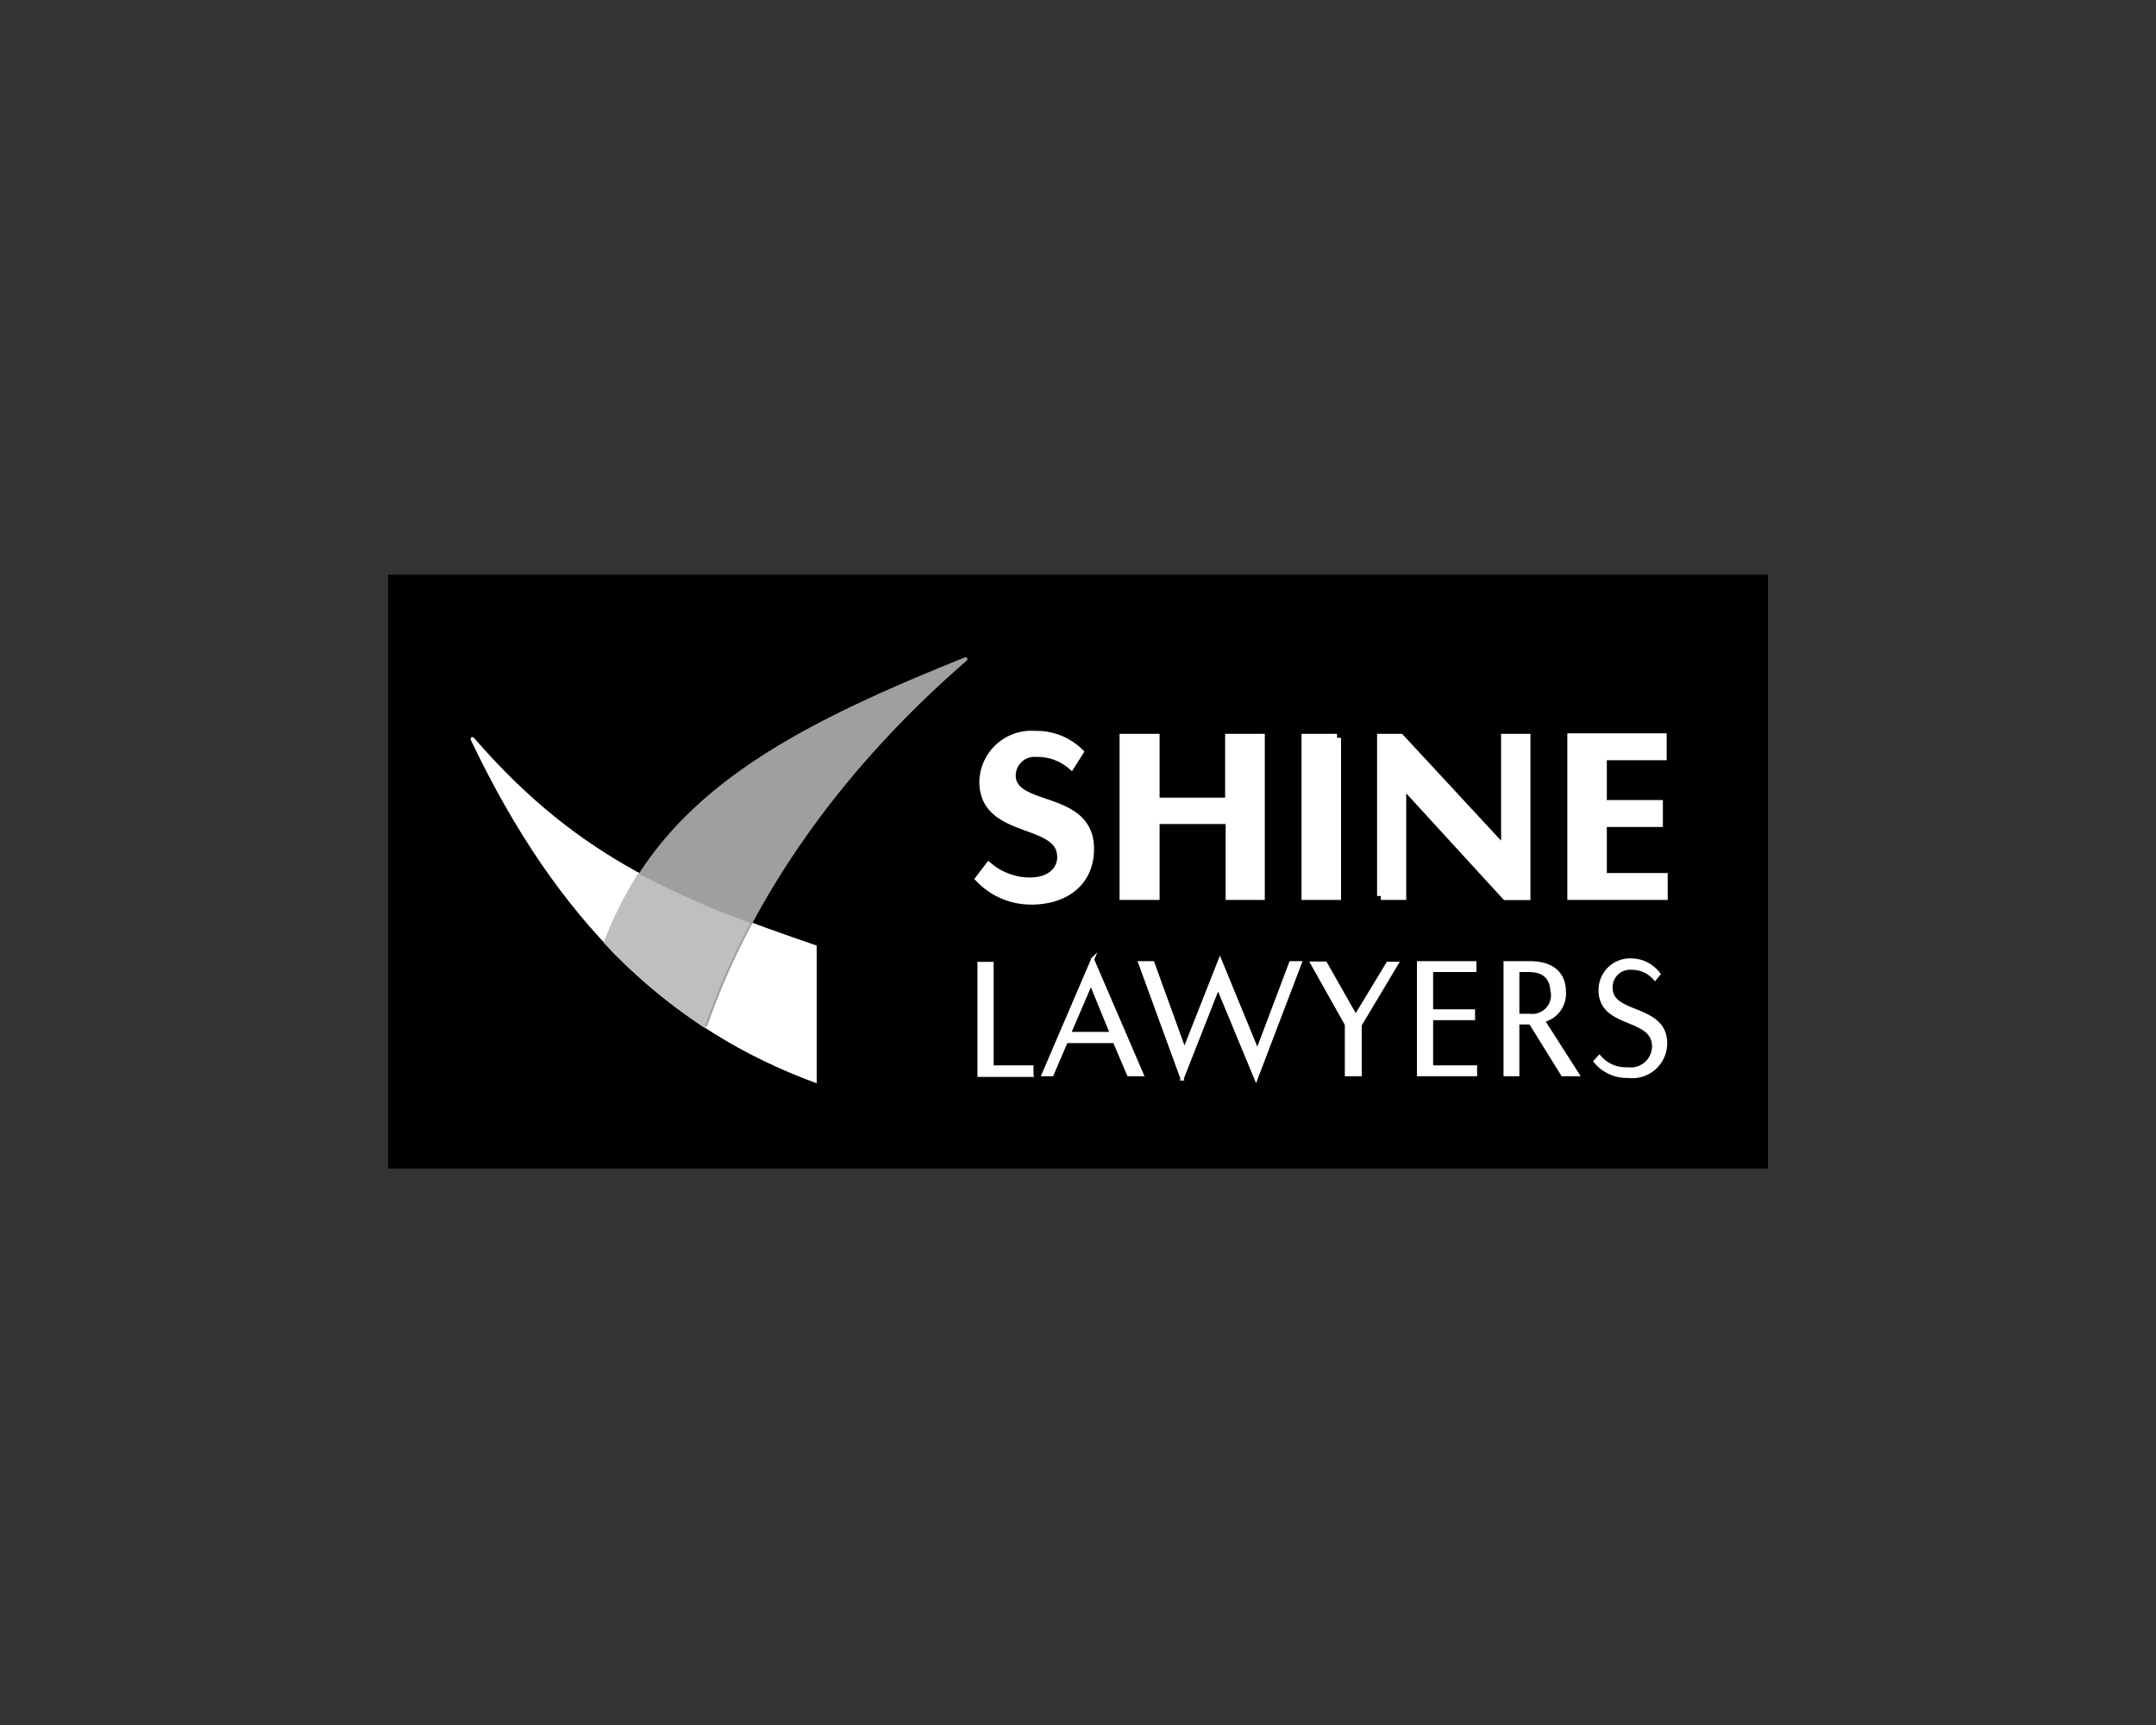 <svg xmlns="http://www.w3.org/2000/svg" viewBox="0 0 125 100"><rect x="0" y="0" width="125" height="100" fill="#333333" stroke="none"/><defs><style>.cls-1{fill:#00c973;opacity:0;}.cls-2{fill:#fff;}.cls-3,.cls-4{fill:none;stroke:#fff;stroke-miterlimit:10;}.cls-3{stroke-width:0.46px;}.cls-4{stroke-width:0.18px;}.cls-5{fill:#9d9fa1;}.cls-6{fill:#bfbfbf;}</style></defs><title>shinelawyers-bg</title><g id="Layer_2" data-name="Layer 2"><g id="Logos"><rect class="cls-1" width="125" height="100"/><polygon points="22.5 33.32 22.5 67.74 102.5 67.74 102.5 33.32 22.5 33.32"/><path class="cls-2" d="M96.46,51.94v-1.1H92.93V47.71h3.25v-1.1H92.93V43.84H96.4v-1.1H91.1v9.2Zm-16.4,0h1.24V45.4l6,6.55H88.5V42.77H87.26v6.55l-6.07-6.55H80.07v9.17Zm-2.54-9.17H75.69v9.17h1.83V42.77ZM73.1,51.94V42.77H71.26v3.7H67v-3.7H65.14v9.17H67v-4.4h4.29v4.4ZM61.53,49.63c0,.85-.65,1.47-1.83,1.47a3.72,3.72,0,0,1-2.37-.87l-.54.71a4.14,4.14,0,0,0,3,1.27c2,0,3.41-1.1,3.41-3,0-3.22-4.54-2.2-4.54-4.26a1.32,1.32,0,0,1,1.44-1.3,3,3,0,0,1,2,.71l.48-.76a3.58,3.58,0,0,0-2.57-1,2.79,2.79,0,0,0-3,2.71c0,3.13,4.51,2.17,4.51,4.35"/><path class="cls-3" d="M96.46,51.94v-1.1H92.93V47.71h3.25v-1.1H92.93V43.84H96.4v-1.1H91.1v9.2Zm-16.4,0h1.24V45.4l6,6.55H88.5V42.77H87.26v6.55l-6.07-6.55H80.07v9.17Zm-2.54-9.17H75.69v9.17h1.83V42.77ZM73.1,51.94V42.77H71.26v3.7H67v-3.7H65.14v9.17H67v-4.4h4.29v4.4ZM61.53,49.63c0,.85-.65,1.47-1.83,1.47a3.72,3.72,0,0,1-2.37-.87l-.54.71a4.14,4.14,0,0,0,3,1.27c2,0,3.41-1.1,3.41-3,0-3.22-4.54-2.2-4.54-4.26a1.32,1.32,0,0,1,1.44-1.3,3,3,0,0,1,2,.71l.48-.76a3.58,3.58,0,0,0-2.57-1,2.79,2.79,0,0,0-3,2.71c0,3.13,4.51,2.17,4.51,4.35"/><path class="cls-2" d="M95.87,60.66a1.32,1.32,0,0,1-1.5,1.3,2,2,0,0,1-1.64-.71l-.25.28a2.38,2.38,0,0,0,1.92.87,1.93,1.93,0,0,0,2.17-1.92c0-2.2-3.16-1.61-3.16-3.19a1.1,1.1,0,0,1,1.19-1.16,1.75,1.75,0,0,1,1.35.62l.23-.28a2,2,0,0,0-1.58-.82,1.74,1.74,0,0,0-1.83,1.75c0,2.17,3.1,1.5,3.1,3.25M90,57.53a1.17,1.17,0,0,1-1.3,1.33H88v-2.6h.65c1,0,1.33.59,1.33,1.27m1.5,4.77-2-3.13A1.61,1.61,0,0,0,90.7,57.5c0-1-.62-1.69-2-1.69H87.26V62.3H88v-3h.73l1.86,3h.85Zm-5.93,0v-.45H83V59.05h2.43V58.6H83V56.26h2.51v-.45H82.24V62.3Zm-7.45,0h.76V59.42L81,55.84h-.54L78.6,58.91l-1.75-3.08h-.79l2,3.56V62.3Zm-9.57.25,2.09-5.31,2.2,5.31,2.57-6.74h-.56L72.9,60.92l-2.17-5.28-2.06,5.22-1.83-5.05h-.76l2.46,6.74ZM63.25,57l1.19,2.91H62L63.25,57Zm.11-1.41L60.48,62.3H61l.82-1.92h2.79l.82,1.92h.79l-2.88-6.69ZM59.83,62.3v-.45H57.52v-6h-.76v6.49h3.08Z"/><path class="cls-4" d="M95.87,60.66a1.32,1.32,0,0,1-1.5,1.3,2,2,0,0,1-1.64-.71l-.25.28a2.38,2.38,0,0,0,1.92.87,1.93,1.93,0,0,0,2.17-1.92c0-2.2-3.16-1.61-3.16-3.19a1.1,1.1,0,0,1,1.19-1.16,1.75,1.75,0,0,1,1.35.62l.23-.28a2,2,0,0,0-1.58-.82,1.74,1.74,0,0,0-1.83,1.75c0,2.17,3.1,1.5,3.1,3.25M90,57.53a1.17,1.17,0,0,1-1.3,1.33H88v-2.6h.65c1,0,1.33.59,1.33,1.27m1.5,4.77-2-3.13A1.61,1.61,0,0,0,90.7,57.5c0-1-.62-1.69-2-1.69H87.26V62.3H88v-3h.73l1.86,3h.85Zm-5.93,0v-.45H83V59.05h2.43V58.6H83V56.26h2.51v-.45H82.24V62.3Zm-7.45,0h.76V59.42L81,55.84h-.54L78.6,58.91l-1.75-3.08h-.79l2,3.56V62.3Zm-9.57.25,2.09-5.31,2.2,5.31,2.57-6.74h-.56L72.9,60.92l-2.17-5.28-2.06,5.22-1.83-5.05h-.76l2.46,6.74ZM63.25,57l1.19,2.91H62L63.25,57Zm.11-1.41L60.48,62.3H61l.82-1.92h2.79l.82,1.92h.79l-2.88-6.69ZM59.83,62.3v-.45H57.52v-6h-.76v6.49h3.08Z"/><path class="cls-2" d="M47.36,54.82c-7.59-2.62-13.6-4.8-19.84-12-.14-.17-.25-.08-.23.06,5.08,10.69,11.57,16.82,20.06,19.92v-8Z"/><path class="cls-5" d="M41,59.5c2.62-7.59,7.82-14.93,15-21.16.17-.14.08-.25-.06-.23-10.16,4.09-17.78,8-20.88,16.54,0,0,1.66,1.75,2.85,2.74a35.79,35.79,0,0,0,3,2.23l0-.11Z"/><path class="cls-6" d="M35,54.65c.31.31.59.65.9.93l.17.17a32.14,32.14,0,0,0,4.8,3.84l0-.08a40.21,40.21,0,0,1,2.65-6,50.15,50.15,0,0,1-6.52-2.88,22.49,22.49,0,0,0-2,4Z"/></g></g></svg>